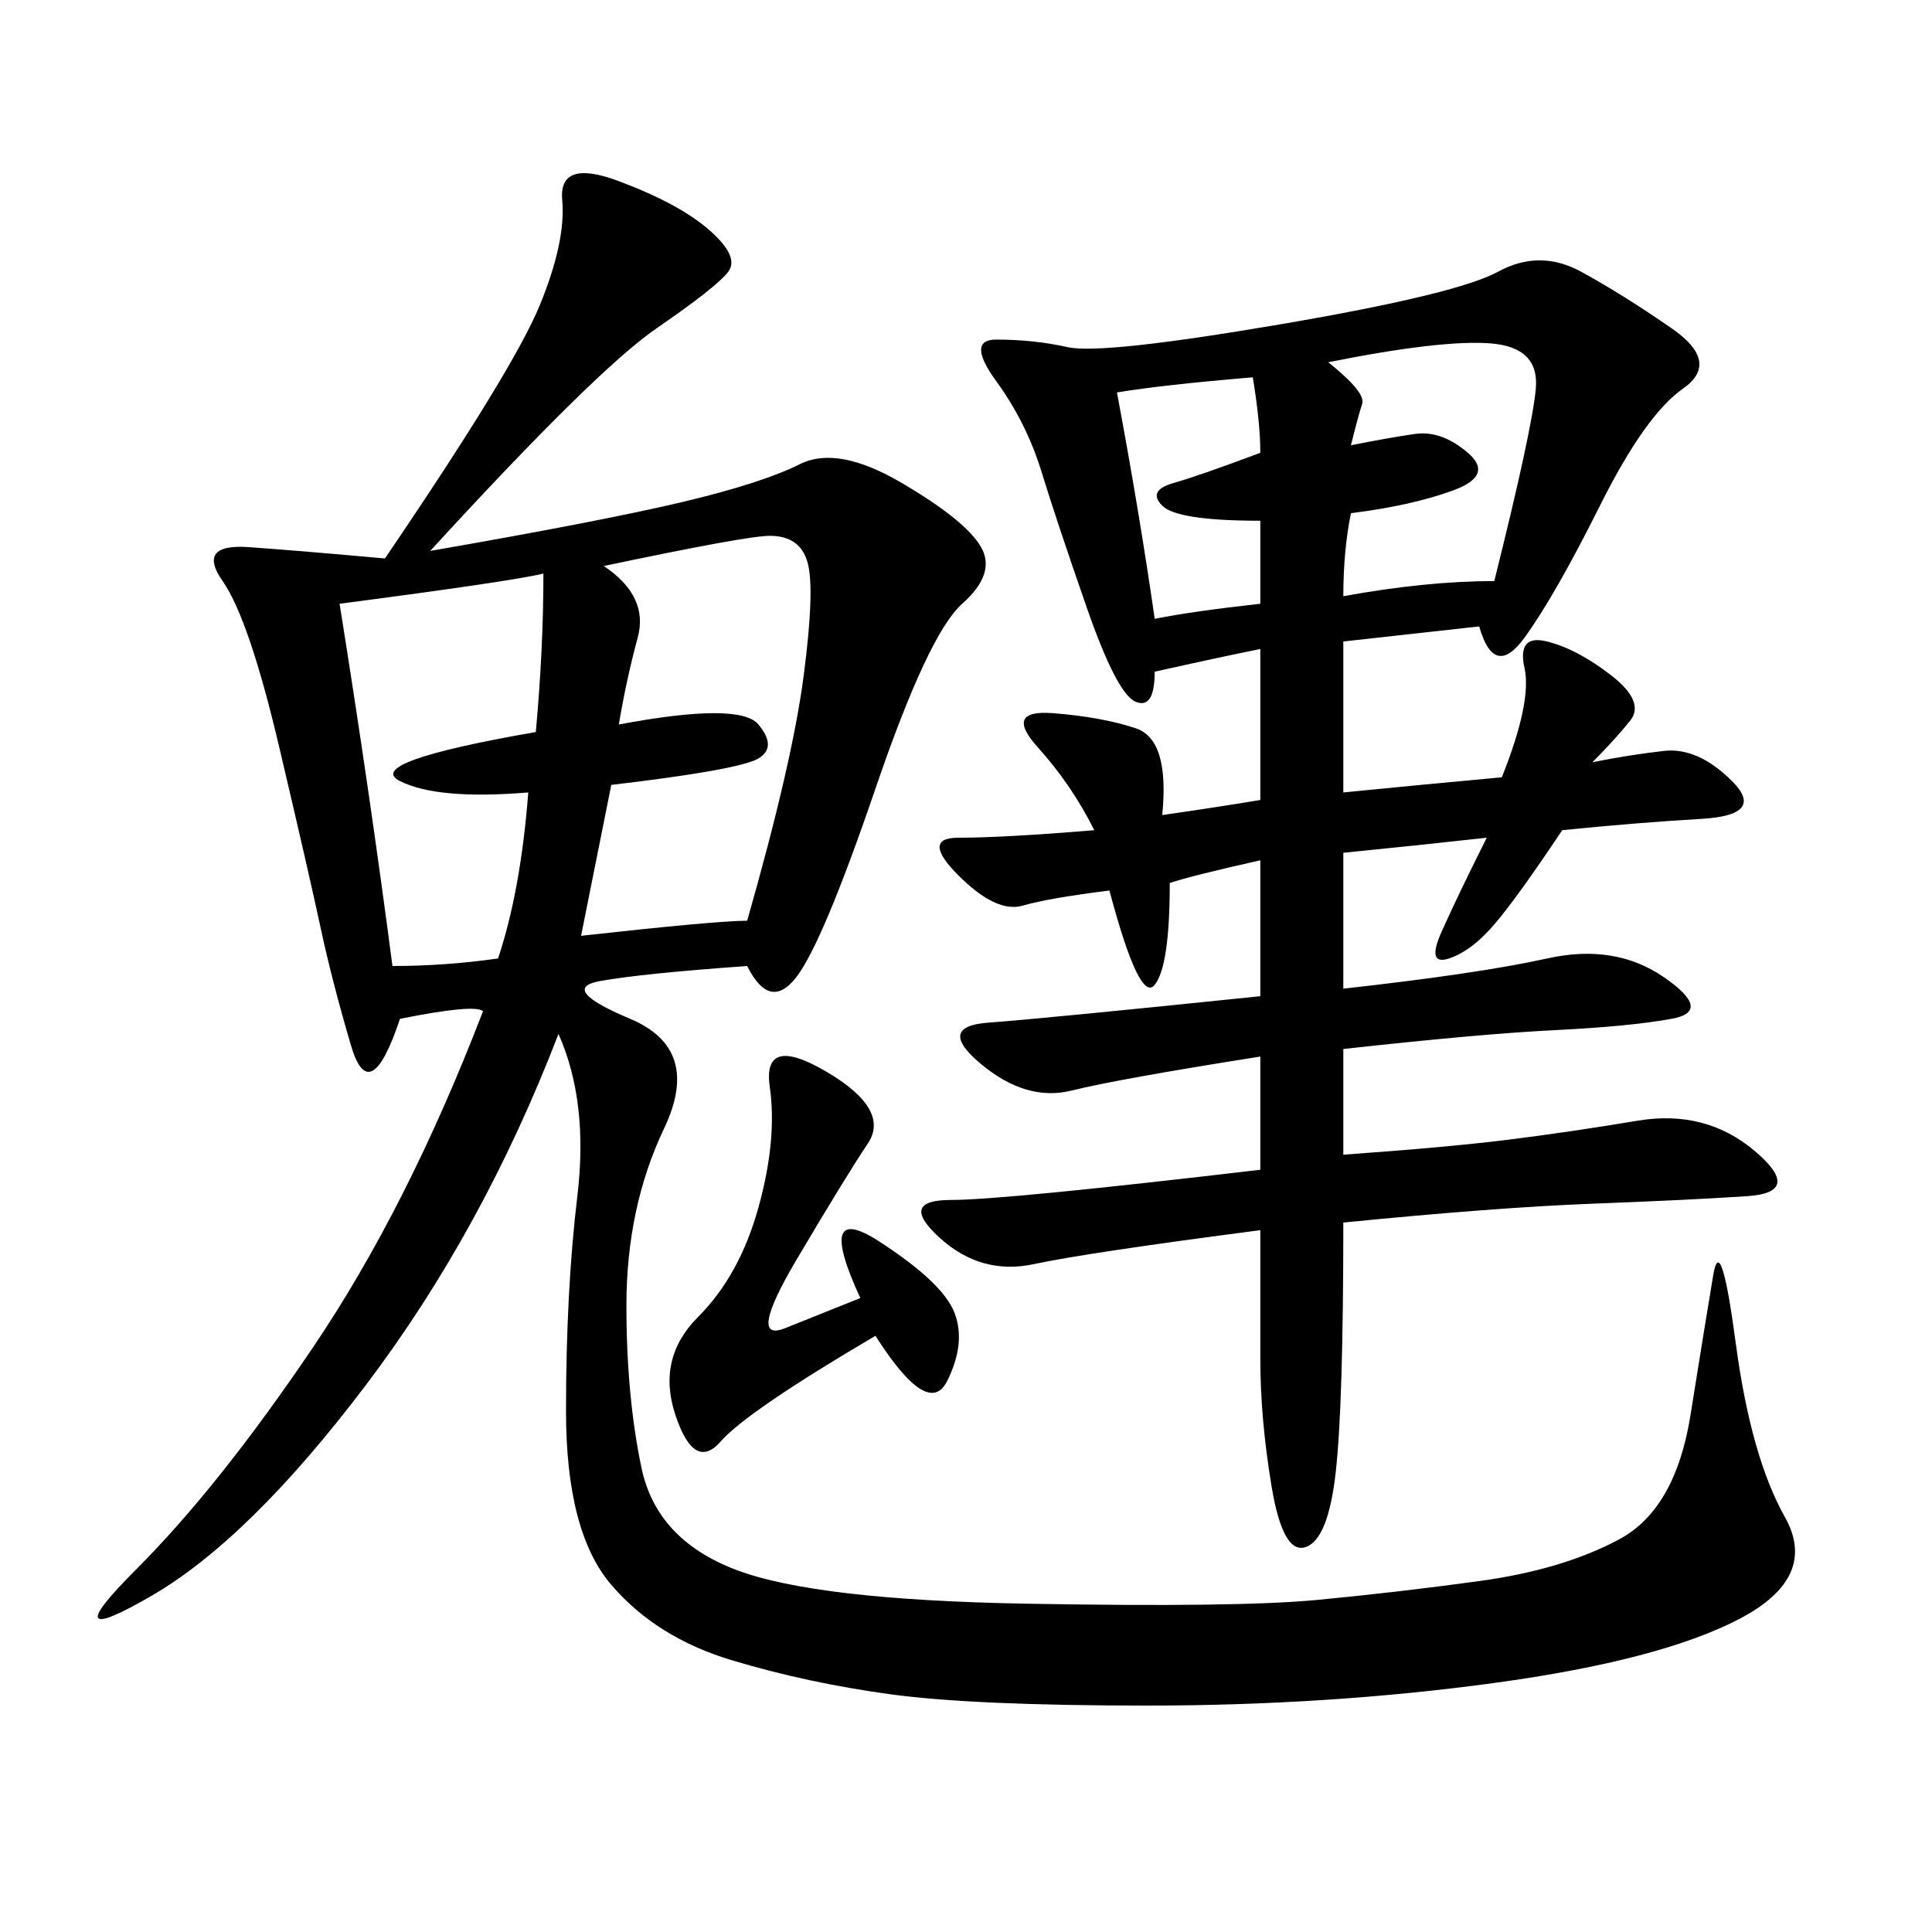 <svg xmlns="http://www.w3.org/2000/svg" xmlns:xlink="http://www.w3.org/1999/xlink" width="300" height="300"><path d="M66.80 85.55Q93.75 80.86 106.05 77.93Q118.36 75 124.22 72.07Q130.08 69.14 140.04 75Q150 80.86 152.34 84.96Q154.69 89.06 149.41 93.75Q144.14 98.44 135.94 122.46Q127.73 146.48 123.63 151.76Q119.53 157.03 116.02 150L116.02 150Q99.61 151.17 93.16 152.34Q86.72 153.52 97.85 158.20Q108.98 162.89 103.13 175.20Q97.27 187.50 97.27 202.73L97.27 202.73Q97.27 216.80 99.61 227.93Q101.95 239.06 114.26 243.75Q126.56 248.44 159.38 249.02Q192.19 249.61 204.49 248.44Q216.80 247.27 229.69 245.51Q242.58 243.75 251.37 239.06Q260.16 234.38 262.50 219.73Q264.84 205.08 266.02 198.05Q267.19 191.02 269.53 208.59Q271.88 226.17 277.15 235.55Q282.42 244.92 270.12 251.37Q257.81 257.81 232.03 261.33Q206.25 264.84 178.13 264.84L178.13 264.84Q151.17 264.84 138.28 263.09Q125.39 261.33 113.67 257.81Q101.95 254.30 94.92 246.09Q87.89 237.89 87.89 219.14L87.89 219.14Q87.89 200.39 89.65 185.74Q91.41 171.09 86.72 160.55L86.72 160.55Q75 191.02 56.84 215.04Q38.67 239.06 23.44 247.85Q8.20 256.64 21.09 243.75Q33.98 230.86 48.63 209.18Q63.28 187.50 75 157.03L75 157.03Q73.83 155.86 62.11 158.20L62.11 158.20Q57.42 172.27 54.49 162.30Q51.56 152.34 49.80 144.14Q48.05 135.94 43.36 116.02Q38.67 96.09 34.57 90.23Q30.47 84.38 38.67 84.96Q46.88 85.55 59.77 86.72L59.77 86.72Q79.69 57.42 83.79 47.46Q87.89 37.50 87.30 31.05Q86.72 24.61 96.09 28.13Q105.47 31.64 110.16 35.74Q114.84 39.84 113.09 42.19Q111.33 44.53 101.95 50.98Q92.58 57.42 66.80 85.55L66.80 85.55ZM229.69 97.27L208.59 99.61L208.59 123.05Q220.31 121.88 233.20 120.70L233.20 120.70Q237.89 108.98 236.72 103.71Q235.55 98.44 240.23 99.61Q244.92 100.78 250.20 104.88Q255.47 108.98 253.13 111.91Q250.78 114.84 247.27 118.36L247.27 118.36Q253.13 117.19 258.40 116.60Q263.67 116.02 268.95 121.29Q274.22 126.56 264.26 127.15Q254.30 127.73 242.58 128.91L242.58 128.91Q235.55 139.45 232.03 143.55Q228.52 147.66 225 148.83Q221.48 150 223.83 144.73Q226.17 139.45 230.86 130.08L230.86 130.08Q220.31 131.25 208.59 132.42L208.59 132.42L208.59 153.52Q229.69 151.17 240.23 148.83Q250.78 146.48 258.40 151.76Q266.02 157.03 259.57 158.20Q253.13 159.38 241.41 159.96Q229.69 160.55 208.59 162.89L208.59 162.89L208.59 179.30Q225 178.13 234.38 176.95Q243.75 175.78 254.30 174.02Q264.84 172.27 272.46 178.71Q280.08 185.16 271.29 185.74Q262.50 186.33 247.27 186.91Q232.03 187.50 208.59 189.84L208.59 189.84Q208.59 217.97 207.42 228.52Q206.25 239.06 202.73 240.23Q199.22 241.41 197.46 230.86Q195.70 220.31 195.70 210.94L195.70 210.94L195.70 191.02Q168.75 194.53 160.55 196.29Q152.34 198.05 145.90 192.19Q139.45 186.33 147.66 186.33L147.66 186.33Q155.86 186.33 195.70 181.64L195.70 181.64L195.70 164.06Q173.44 167.58 166.41 169.34Q159.38 171.09 152.34 165.23Q145.31 159.38 153.52 158.79Q161.72 158.20 195.70 154.69L195.70 154.69L195.70 133.59Q185.16 135.94 181.64 137.11L181.64 137.11Q181.64 150 179.30 152.93Q176.95 155.86 172.27 138.28L172.27 138.28Q162.89 139.45 158.79 140.63Q154.69 141.80 148.83 135.94Q142.97 130.08 148.83 130.08L148.83 130.08Q155.86 130.08 169.92 128.91L169.92 128.91Q166.41 121.88 161.13 116.02Q155.86 110.16 163.48 110.74Q171.09 111.33 176.37 113.09Q181.64 114.84 180.47 126.56L180.47 126.56Q188.67 125.39 195.70 124.22L195.70 124.22L195.70 100.78Q189.84 101.95 179.30 104.30L179.30 104.30Q179.30 110.16 176.37 108.98Q173.44 107.81 168.75 94.34Q164.06 80.86 161.72 73.24Q159.38 65.63 154.69 59.18Q150 52.73 154.69 52.73L154.69 52.73Q160.55 52.73 165.82 53.91Q171.09 55.08 198.63 50.39Q226.17 45.70 232.62 42.19Q239.06 38.67 245.51 42.19Q251.95 45.70 259.57 50.98Q267.19 56.25 261.33 60.35Q255.47 64.45 248.44 78.52Q241.41 92.58 236.72 99.02Q232.03 105.47 229.69 97.27L229.69 97.27ZM93.75 87.89Q100.78 92.58 99.02 99.02Q97.27 105.47 96.09 112.50L96.09 112.50Q114.84 108.98 117.77 112.50Q120.70 116.02 117.77 117.77Q114.84 119.53 94.92 121.88L94.92 121.88L90.23 145.31Q111.33 142.97 116.02 142.97L116.02 142.97Q123.05 118.36 124.80 104.88Q126.56 91.41 125.39 87.30Q124.22 83.20 119.53 83.20L119.53 83.20Q116.02 83.20 93.75 87.89L93.75 87.89ZM52.73 93.75Q57.42 123.05 60.94 150L60.94 150Q69.14 150 77.34 148.83L77.34 148.83Q80.86 138.28 82.03 123.05L82.03 123.05Q67.97 124.22 62.11 121.29Q56.25 118.36 83.20 113.67L83.20 113.67Q84.38 100.78 84.38 89.06L84.38 89.06Q79.69 90.23 52.73 93.75L52.73 93.75ZM133.59 201.56Q126.56 186.33 136.52 192.77Q146.48 199.22 148.24 203.91Q150 208.59 147.07 214.45Q144.14 220.31 135.94 207.42L135.94 207.42Q116.02 219.14 111.91 223.83Q107.81 228.52 104.88 219.73Q101.95 210.94 108.40 204.49Q114.84 198.05 117.77 187.50Q120.70 176.95 119.53 168.75Q118.36 160.55 128.32 166.41Q138.28 172.27 134.77 177.54Q131.25 182.81 123.63 195.70Q116.02 208.59 121.88 206.25L121.88 206.25L133.59 201.56ZM206.25 56.25Q212.11 60.94 211.52 62.70Q210.94 64.45 209.77 69.14L209.77 69.14Q215.63 67.97 219.73 67.38Q223.83 66.80 227.93 70.31Q232.03 73.83 225.59 76.17Q219.14 78.52 209.77 79.69L209.77 79.69Q208.59 85.55 208.59 92.58L208.59 92.58Q221.48 90.23 232.03 90.23L232.03 90.23Q237.89 66.80 238.48 60.35Q239.06 53.91 231.45 53.32Q223.83 52.73 206.25 56.25L206.25 56.25ZM173.44 60.94Q176.95 79.69 179.30 96.09L179.30 96.09Q185.16 94.92 195.70 93.75L195.70 93.75L195.70 80.86Q182.81 80.86 180.47 78.52Q178.13 76.17 182.23 75Q186.33 73.83 195.70 70.31L195.70 70.31Q195.70 65.63 194.53 58.59L194.53 58.59Q180.47 59.77 173.44 60.94L173.44 60.94Z"/></svg>
